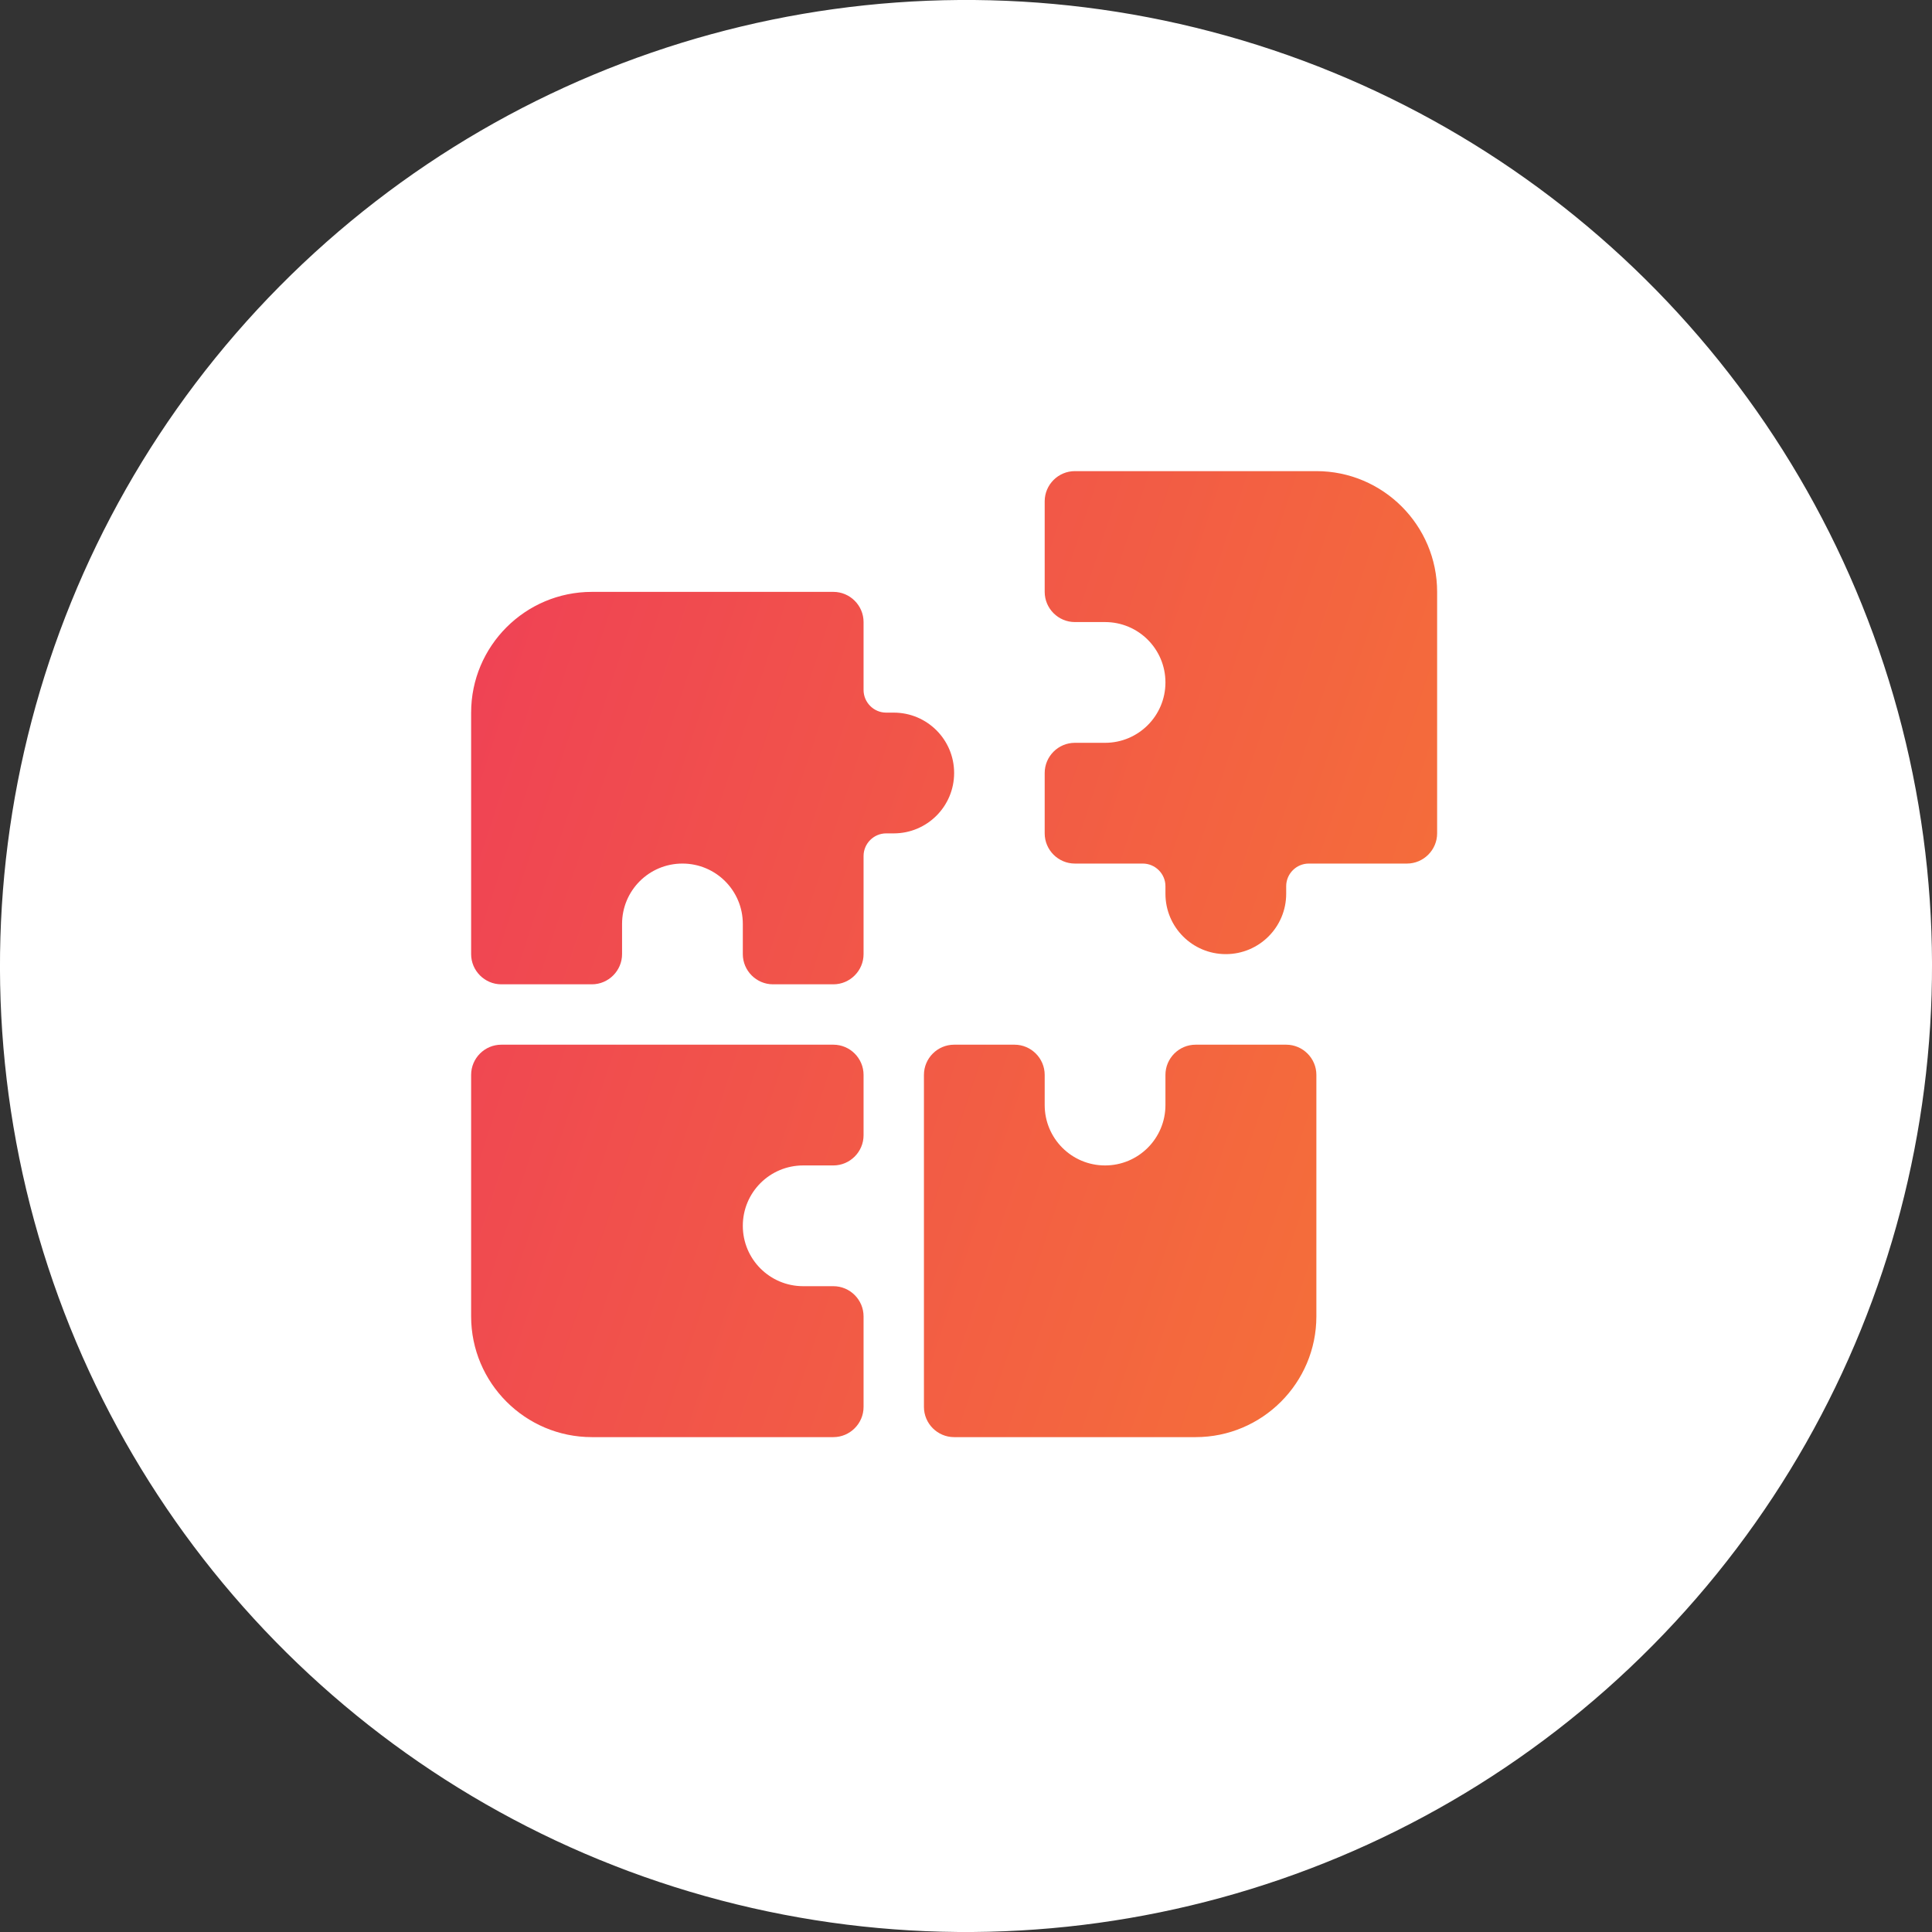 <svg width="48" height="48" viewBox="0 0 48 48" fill="none" xmlns="http://www.w3.org/2000/svg">
<rect x="0" y="0" width="48" height="48" fill="#333333" stroke="none"/>
<circle cx="24" cy="24" r="24" transform="rotate(-15.291 24 24)" fill="white"/>
<g clip-path="url(#clip0_3036_1375)">
<path d="M26.705 11.705H32.705C34.359 11.705 35.705 13.05 35.705 14.705V20.705C35.705 21.117 35.367 21.455 34.955 21.455H32.517C32.208 21.455 31.955 21.708 31.955 22.017V22.205C31.955 23.034 31.284 23.705 30.455 23.705C29.625 23.705 28.955 23.034 28.955 22.205V22.017C28.955 21.708 28.701 21.455 28.392 21.455H26.705C26.292 21.455 25.955 21.117 25.955 20.705V19.205C25.955 18.792 26.292 18.455 26.705 18.455H27.455C28.284 18.455 28.955 17.784 28.955 16.955C28.955 16.125 28.284 15.455 27.455 15.455H26.705C26.292 15.455 25.955 15.117 25.955 14.705V12.455C25.955 12.042 26.292 11.705 26.705 11.705ZM11.705 23.705V17.705C11.705 16.05 13.05 14.705 14.705 14.705H20.705C21.117 14.705 21.455 15.042 21.455 15.455V17.142C21.455 17.451 21.708 17.705 22.017 17.705H22.205C23.034 17.705 23.705 18.375 23.705 19.205C23.705 20.034 23.034 20.705 22.205 20.705H22.017C21.708 20.705 21.455 20.958 21.455 21.267V23.705C21.455 24.117 21.117 24.455 20.705 24.455H19.205C18.792 24.455 18.455 24.117 18.455 23.705V22.955C18.455 22.125 17.784 21.455 16.955 21.455C16.125 21.455 15.455 22.125 15.455 22.955V23.705C15.455 24.117 15.117 24.455 14.705 24.455H12.455C12.042 24.455 11.705 24.117 11.705 23.705ZM11.705 32.705V26.705C11.705 26.292 12.042 25.955 12.455 25.955H20.705C21.117 25.955 21.455 26.292 21.455 26.705V28.205C21.455 28.617 21.117 28.955 20.705 28.955H19.955C19.125 28.955 18.455 29.625 18.455 30.455C18.455 31.284 19.125 31.955 19.955 31.955H20.705C21.117 31.955 21.455 32.292 21.455 32.705V34.955C21.455 35.367 21.117 35.705 20.705 35.705H14.705C13.05 35.705 11.705 34.359 11.705 32.705ZM22.955 26.705C22.955 26.292 23.292 25.955 23.705 25.955H25.205C25.617 25.955 25.955 26.292 25.955 26.705V27.455C25.955 28.284 26.625 28.955 27.455 28.955C28.284 28.955 28.955 28.284 28.955 27.455V26.705C28.955 26.292 29.292 25.955 29.705 25.955H31.955C32.367 25.955 32.705 26.292 32.705 26.705V32.705C32.705 34.359 31.359 35.705 29.705 35.705H23.705C23.292 35.705 22.955 35.367 22.955 34.955V26.705Z" fill="url(#paint0_linear_3036_1375)"/>
</g>
<defs>
<linearGradient id="paint0_linear_3036_1375" x1="11.705" y1="11.705" x2="40.481" y2="21.143" gradientUnits="userSpaceOnUse">
<stop stop-color="#EF4056"/>
<stop offset="1" stop-color="#F57436"/>
</linearGradient>
<clipPath id="clip0_3036_1375">
<rect width="24" height="24" fill="white" transform="translate(11.705 11.705)"/>
</clipPath>
</defs>
</svg>

